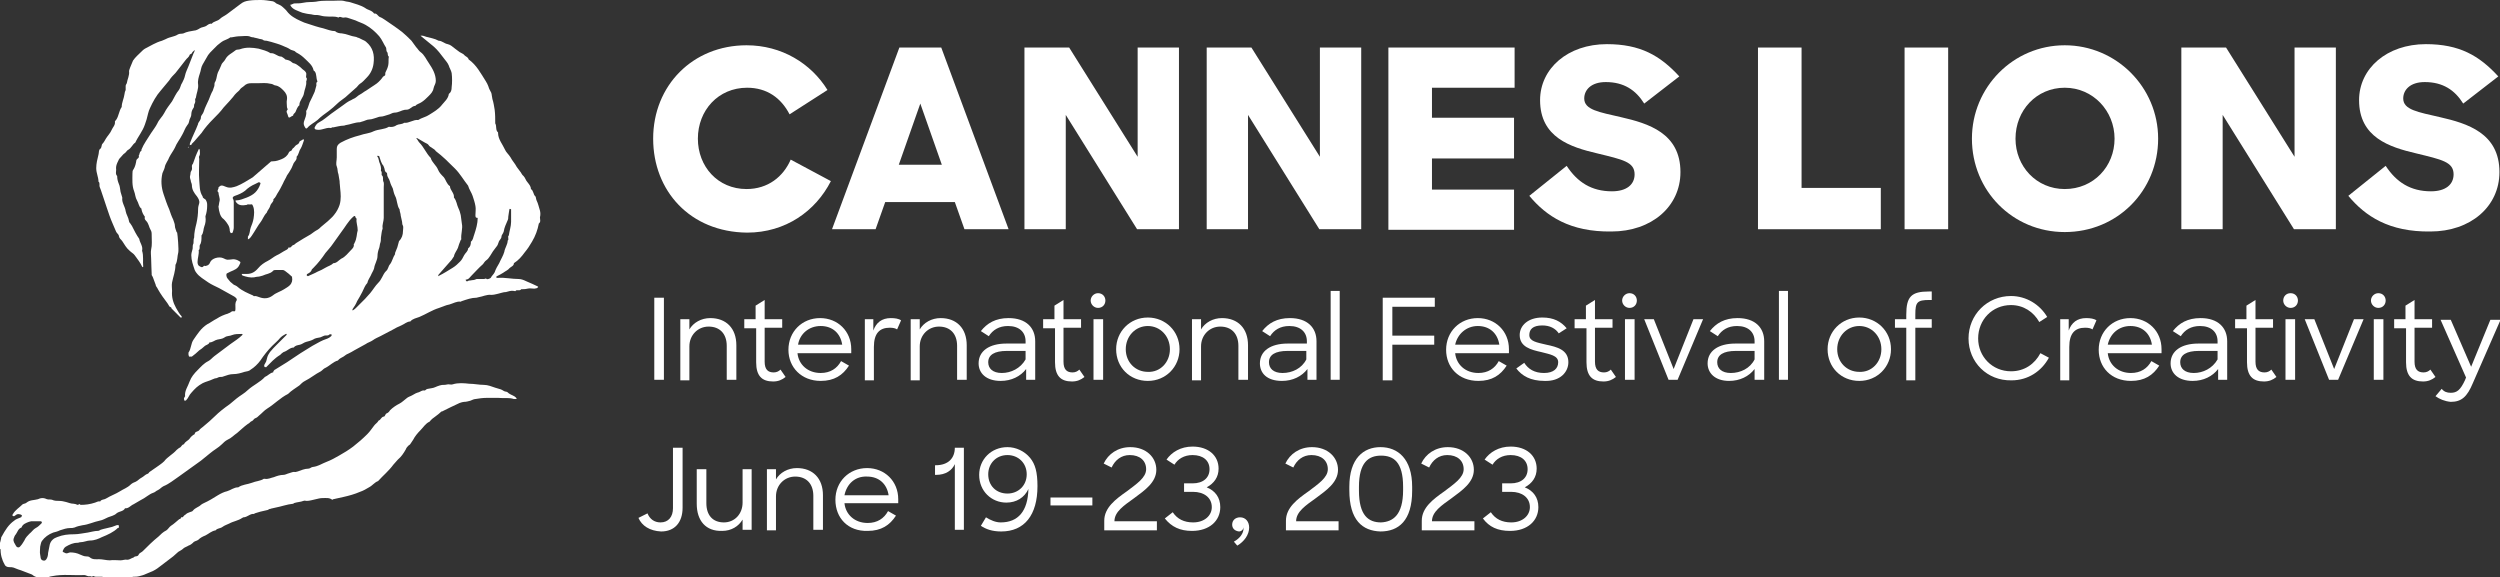 <?xml version="1.0" encoding="utf-8"?>
<!-- Generator: Adobe Illustrator 26.3.1, SVG Export Plug-In . SVG Version: 6.00 Build 0)  -->
<svg version="1.1" id="Layer_1" xmlns="http://www.w3.org/2000/svg" xmlns:xlink="http://www.w3.org/1999/xlink" x="0px" y="0px"
	 viewBox="0 0 441.7 102" style="enable-background:new 0 0 441.7 102;" xml:space="preserve">
<rect x="0" y="0" width="441.7" height="102" fill="#333333" stroke="none"/>
<style type="text/css">
	.st0{fill:#FFFFFF;}
	.st1{fill:#54C8E8;}
	.st2{fill:#FFA400;}
	.st3{fill:#E43D30;}
</style>
<g>
	<g>
		<path class="st0" d="M115.4,24.5c0-9.4,7-16.5,16.5-16.5c6.2,0,11.4,3.2,14.3,7.9l-6.7,4.3c-1.5-2.9-4-4.7-7.5-4.7
			c-5.1,0-8.7,4-8.7,9c0,4.9,3.5,8.9,8.6,8.9c3.8,0,6.5-2.2,7.8-5.2l7.1,3.8c-2.7,5.3-8,9.1-14.8,9.1
			C121.9,41,115.4,33.7,115.4,24.5z"/>
		<path class="st0" d="M158.9,8.4h7.4l11.9,32.1h-7.8l-1.7-4.8h-12.3l-1.7,4.8H147L158.9,8.4z M158.8,29.1h7.6l-3.8-10.8L158.8,29.1
			z"/>
		<path class="st0" d="M180.9,8.4h8L201,27.7V8.4h7.3v32.1h-7.4l-12.6-20.2v20.2h-7.3V8.4z"/>
		<path class="st0" d="M213.1,8.4h8l12.1,19.3V8.4h7.3v32.1h-7.4l-12.6-20.2v20.2h-7.3V8.4z"/>
		<path class="st0" d="M245.4,8.4h22.2v7.1H253v5.3h14.5V28H253v5.5h14.5v7.1h-22.2V8.4z"/>
		<path class="st0" d="M270.2,34.6l6.6-5.3c1.9,2.9,4.4,4.5,8,4.5c2.6,0,4-1.2,4-3c0-2.2-2.1-2.6-6.6-3.7
			c-4.7-1.1-10.1-2.8-10.1-9.4c0-5.6,4.9-9.9,11.8-9.9c5.9,0,9.4,2,12.8,5.7l-6.2,4.8c-1.5-2.4-3.6-3.8-6.8-3.8
			c-2.6,0-3.8,1.4-3.8,2.9c0,2,2.6,2.4,6.5,3.3c4.8,1.1,10.5,2.8,10.5,9.7c0,6.1-5.1,10.5-12.2,10.5C277.4,41,273.2,38.2,270.2,34.6
			z"/>
		<path class="st0" d="M310.6,8.4h7.7v24.8h14v7.3h-21.7V8.4z"/>
		<path class="st0" d="M336.5,8.4h7.7v32.1h-7.7V8.4z"/>
		<path class="st0" d="M348.4,24.5c0-9.1,7.3-16.5,16.4-16.5s16.5,7.4,16.5,16.5c0,9.2-7.2,16.5-16.5,16.5
			C355.6,41,348.4,33.7,348.4,24.5z M373.6,24.5c0-4.9-3.8-9-8.8-9s-8.7,4-8.7,9c0,4.9,3.7,8.9,8.7,8.9
			C369.9,33.4,373.6,29.4,373.6,24.5z"/>
		<path class="st0" d="M385.3,8.4h8l12.1,19.3V8.4h7.3v32.1h-7.4l-12.6-20.2v20.2h-7.3V8.4z"/>
		<path class="st0" d="M414.9,34.6l6.6-5.3c1.9,2.9,4.4,4.5,8,4.5c2.6,0,4-1.2,4-3c0-2.2-2.1-2.6-6.6-3.7
			c-4.7-1.1-10.1-2.8-10.1-9.4c0-5.6,4.9-9.9,11.8-9.9c5.9,0,9.4,2,12.8,5.7l-6.2,4.8c-1.5-2.4-3.6-3.8-6.8-3.8
			c-2.6,0-3.8,1.4-3.8,2.9c0,2,2.6,2.4,6.5,3.3c4.8,1.1,10.5,2.8,10.5,9.7c0,6.1-5.1,10.5-12.2,10.5C422.1,41,417.9,38.2,414.9,34.6
			z"/>
	</g>
	<g>
		<path class="st0" d="M115.6,52.6h1.7v14.5h-1.7V52.6z"/>
		<path class="st0" d="M120.2,56.4h1.6v1.8c0.7-1.2,2.1-2,3.7-2c2.8,0,4.6,1.8,4.6,4.8v6.1h-1.7v-6c0-2.1-1.2-3.4-3.2-3.4
			c-1.9,0-3.4,1.5-3.4,3.5v6h-1.6V56.4z"/>
		<path class="st0" d="M131.4,56.4h2.1V54l1.6-1v3.4h3.1v1.5h-3.1v6c0,1.4,0.6,1.9,1.6,1.9c0.5,0,0.9-0.2,1.2-0.5l0.9,1.3
			c-0.6,0.5-1.3,0.8-2.2,0.8c-2,0-3-1-3-3.4v-6h-2.1V56.4z"/>
		<path class="st0" d="M139.3,61.8c0-3.2,2.4-5.6,5.6-5.6c3.1,0,5.5,2.3,5.5,5.5v0.7h-9.5c0.2,2,1.8,3.5,4.1,3.5
			c1.7,0,2.9-0.8,3.6-2.1l1.4,0.8c-1.1,1.7-2.6,2.7-5,2.7C141.6,67.3,139.3,64.9,139.3,61.8z M141,60.9h7.8c-0.3-2-1.7-3.3-3.8-3.3
			C142.9,57.6,141.3,59,141,60.9z"/>
		<path class="st0" d="M152.7,56.4h1.6v2c0.5-1.4,1.5-2.2,3.1-2.2c0.7,0,1.4,0.1,1.8,0.4l-0.7,1.6c-0.3-0.2-0.7-0.3-1.3-0.3
			c-1.8,0-2.8,1-2.8,3.4v5.9h-1.6V56.4z"/>
		<path class="st0" d="M160.9,56.4h1.6v1.8c0.7-1.2,2.1-2,3.7-2c2.8,0,4.6,1.8,4.6,4.8v6.1h-1.7v-6c0-2.1-1.2-3.4-3.2-3.4
			c-1.9,0-3.4,1.5-3.4,3.5v6h-1.6V56.4z"/>
		<path class="st0" d="M172.9,64.2c0-2.2,1.9-3.5,4.9-3.5h3.4v-0.4c0-1.6-1.1-2.7-3.1-2.7c-1.6,0-2.7,0.7-3.4,1.8l-1.4-0.9
			c1.1-1.4,2.6-2.3,4.9-2.3c3.1,0,4.7,1.7,4.7,4.1v6.8h-1.6v-1.9c-1,1.3-2.6,2.1-4.5,2.1C174.2,67.3,172.9,65.9,172.9,64.2z
			 M181.2,63.5V62h-3.3c-2.2,0-3.3,0.7-3.3,2c0,1.1,0.8,1.9,2.4,1.9C178.6,65.9,180.3,65.1,181.2,63.5z"/>
		<path class="st0" d="M184.2,56.4h2.1V54l1.6-1v3.4h3.1v1.5h-3.1v6c0,1.4,0.6,1.9,1.6,1.9c0.5,0,0.9-0.2,1.2-0.5l0.9,1.3
			c-0.6,0.5-1.3,0.8-2.2,0.8c-2,0-3-1-3-3.4v-6h-2.1V56.4z"/>
		<path class="st0" d="M194,51.8c0.8,0,1.3,0.6,1.3,1.3s-0.5,1.3-1.3,1.3c-0.7,0-1.3-0.6-1.3-1.3S193.3,51.8,194,51.8z M193.2,56.4
			h1.7v10.7h-1.7V56.4z"/>
		<path class="st0" d="M197.2,61.7c0-3.1,2.4-5.6,5.6-5.6c3.1,0,5.6,2.4,5.6,5.6c0,3.1-2.4,5.6-5.6,5.6
			C199.6,67.3,197.2,64.9,197.2,61.7z M206.7,61.7c0-2.3-1.7-4.1-3.9-4.1s-3.9,1.8-3.9,4.1c0,2.3,1.7,4,3.9,4
			C205,65.8,206.7,64,206.7,61.7z"/>
		<path class="st0" d="M210.6,56.4h1.6v1.8c0.7-1.2,2.1-2,3.7-2c2.8,0,4.6,1.8,4.6,4.8v6.1h-1.7v-6c0-2.1-1.2-3.4-3.2-3.4
			c-1.9,0-3.4,1.5-3.4,3.5v6h-1.6V56.4z"/>
		<path class="st0" d="M222.6,64.2c0-2.2,1.9-3.5,4.9-3.5h3.4v-0.4c0-1.6-1.1-2.7-3.1-2.7c-1.6,0-2.7,0.7-3.4,1.8l-1.4-0.9
			c1.1-1.4,2.6-2.3,4.9-2.3c3.1,0,4.7,1.7,4.7,4.1v6.8h-1.6v-1.9c-1,1.3-2.6,2.1-4.5,2.1C223.8,67.3,222.6,65.9,222.6,64.2z
			 M230.8,63.5V62h-3.3c-2.2,0-3.3,0.7-3.3,2c0,1.1,0.8,1.9,2.4,1.9C228.3,65.9,230,65.1,230.8,63.5z"/>
		<path class="st0" d="M235.1,51.4h1.6v15.7h-1.6V51.4z"/>
		<path class="st0" d="M244.4,52.6h9.1v1.6H246v5.1h7.4v1.6H246v6.3h-1.7V52.6z"/>
		<path class="st0" d="M255.5,61.8c0-3.2,2.4-5.6,5.6-5.6c3.1,0,5.5,2.3,5.5,5.5v0.7h-9.5c0.2,2,1.8,3.5,4.1,3.5
			c1.7,0,2.9-0.8,3.6-2.1l1.4,0.8c-1.1,1.7-2.6,2.7-5,2.7C257.7,67.3,255.5,64.9,255.5,61.8z M257.1,60.9h7.8
			c-0.3-2-1.7-3.3-3.8-3.3C259.1,57.6,257.5,59,257.1,60.9z"/>
		<path class="st0" d="M267.9,65.1l1.4-1c0.7,1.1,1.8,1.8,3.5,1.8c1.7,0,2.5-0.8,2.5-1.9c0-1.2-1.5-1.4-3-1.8
			c-1.8-0.4-3.8-0.9-3.8-3c0-1.7,1.5-3.1,4-3.1c2,0,3.3,0.7,4.3,1.9l-1.4,0.9c-0.6-0.9-1.6-1.4-2.9-1.4c-1.7,0-2.3,0.7-2.3,1.7
			c0,1.1,1.3,1.3,3,1.7c1.9,0.4,3.9,0.9,3.9,3.1c0,1.7-1.4,3.4-4.2,3.3C270.4,67.3,268.9,66.4,267.9,65.1z"/>
		<path class="st0" d="M278.1,56.4h2.1V54l1.6-1v3.4h3.1v1.5h-3.1v6c0,1.4,0.6,1.9,1.6,1.9c0.5,0,0.9-0.2,1.2-0.5l0.9,1.3
			c-0.6,0.5-1.3,0.8-2.2,0.8c-2,0-3-1-3-3.4v-6h-2.1V56.4z"/>
		<path class="st0" d="M287.9,51.8c0.8,0,1.3,0.6,1.3,1.3s-0.5,1.3-1.3,1.3c-0.7,0-1.3-0.6-1.3-1.3S287.2,51.8,287.9,51.8z
			 M287.1,56.4h1.7v10.7h-1.7V56.4z"/>
		<path class="st0" d="M290.5,56.4h1.7l3.5,8.8l3.5-8.8h1.7l-4.5,10.7h-1.6L290.5,56.4z"/>
		<path class="st0" d="M301.7,64.2c0-2.2,1.9-3.5,4.9-3.5h3.4v-0.4c0-1.6-1.1-2.7-3.1-2.7c-1.6,0-2.7,0.7-3.4,1.8l-1.4-0.9
			c1.1-1.4,2.6-2.3,4.9-2.3c3.1,0,4.7,1.7,4.7,4.1v6.8H310v-1.9c-1,1.3-2.6,2.1-4.5,2.1C303,67.3,301.7,65.9,301.7,64.2z M310,63.5
			V62h-3.3c-2.2,0-3.3,0.7-3.3,2c0,1.1,0.8,1.9,2.4,1.9C307.5,65.9,309.2,65.1,310,63.5z"/>
		<path class="st0" d="M314.3,51.4h1.6v15.7h-1.6V51.4z"/>
		<path class="st0" d="M322.9,61.7c0-3.1,2.4-5.6,5.6-5.6c3.1,0,5.6,2.4,5.6,5.6c0,3.1-2.4,5.6-5.6,5.6
			C325.3,67.3,322.9,64.9,322.9,61.7z M332.4,61.7c0-2.3-1.7-4.1-3.9-4.1s-3.9,1.8-3.9,4.1c0,2.3,1.7,4,3.9,4
			C330.7,65.8,332.4,64,332.4,61.7z"/>
		<path class="st0" d="M334.8,56.4h2v-0.8c0-3.2,0.9-4.1,4-4.1h0.5V53h-0.4c-2.2,0-2.5,0.4-2.5,2.6v0.8h2.9v1.5h-2.9v9.3h-1.6v-9.3
			h-2V56.4z"/>
		<path class="st0" d="M347.8,59.8c0-4.2,3.3-7.5,7.5-7.5c2.7,0,5.1,1.5,6.4,3.7l-1.4,0.9c-1-1.8-2.8-3-5-3c-3.3,0-5.8,2.6-5.8,5.9
			c0,3.2,2.5,5.8,5.8,5.8c2.4,0,4.2-1.3,5.2-3.2l1.5,0.8c-1.3,2.4-3.7,4-6.6,4C351.1,67.3,347.8,64,347.8,59.8z"/>
		<path class="st0" d="M363.9,56.4h1.6v2c0.5-1.4,1.5-2.2,3.1-2.2c0.7,0,1.4,0.1,1.8,0.4l-0.7,1.6c-0.3-0.2-0.7-0.3-1.3-0.3
			c-1.8,0-2.8,1-2.8,3.4v5.9h-1.6V56.4z"/>
		<path class="st0" d="M370.8,61.8c0-3.2,2.4-5.6,5.6-5.6c3.1,0,5.5,2.3,5.5,5.5v0.7h-9.5c0.2,2,1.8,3.5,4.1,3.5
			c1.7,0,2.9-0.8,3.6-2.1l1.4,0.8c-1.1,1.7-2.6,2.7-5,2.7C373,67.3,370.8,64.9,370.8,61.8z M372.4,60.9h7.8c-0.3-2-1.7-3.3-3.8-3.3
			C374.3,57.6,372.8,59,372.4,60.9z"/>
		<path class="st0" d="M383.5,64.2c0-2.2,1.9-3.5,4.9-3.5h3.4v-0.4c0-1.6-1.1-2.7-3.1-2.7c-1.6,0-2.7,0.7-3.4,1.8l-1.4-0.9
			c1.1-1.4,2.6-2.3,4.9-2.3c3.1,0,4.7,1.7,4.7,4.1v6.8h-1.6v-1.9c-1,1.3-2.6,2.1-4.5,2.1C384.8,67.3,383.5,65.9,383.5,64.2z
			 M391.8,63.5V62h-3.3c-2.2,0-3.3,0.7-3.3,2c0,1.1,0.8,1.9,2.4,1.9C389.2,65.9,390.9,65.1,391.8,63.5z"/>
		<path class="st0" d="M394.8,56.4h2.1V54l1.6-1v3.4h3.1v1.5h-3.1v6c0,1.4,0.6,1.9,1.6,1.9c0.5,0,0.9-0.2,1.2-0.5l0.9,1.3
			c-0.6,0.5-1.3,0.8-2.2,0.8c-2,0-3-1-3-3.4v-6h-2.1V56.4z"/>
		<path class="st0" d="M404.7,51.8c0.8,0,1.3,0.6,1.3,1.3s-0.5,1.3-1.3,1.3c-0.7,0-1.3-0.6-1.3-1.3S403.9,51.8,404.7,51.8z
			 M403.8,56.4h1.7v10.7h-1.7V56.4z"/>
		<path class="st0" d="M407.2,56.4h1.7l3.5,8.8l3.5-8.8h1.7l-4.5,10.7h-1.6L407.2,56.4z"/>
		<path class="st0" d="M420.2,51.8c0.8,0,1.3,0.6,1.3,1.3s-0.5,1.3-1.3,1.3c-0.7,0-1.3-0.6-1.3-1.3S419.5,51.8,420.2,51.8z
			 M419.4,56.4h1.7v10.7h-1.7V56.4z"/>
		<path class="st0" d="M422.9,56.4h2.1V54l1.6-1v3.4h3.1v1.5h-3.1v6c0,1.4,0.6,1.9,1.6,1.9c0.5,0,0.9-0.2,1.2-0.5l0.9,1.3
			c-0.6,0.5-1.3,0.8-2.2,0.8c-2,0-3-1-3-3.4v-6h-2.1V56.4z"/>
		<path class="st0" d="M430.3,70l1.1-1.3c0.4,0.5,0.9,0.7,1.6,0.7c1.1,0,1.7-0.5,2.5-2.2l0.2-0.5l-4.5-10.2h1.8l3.6,8.3l3.4-8.3h1.8
			l-4.9,11.2c-1,2.4-2,3.3-3.9,3.3C431.9,70.9,431,70.5,430.3,70z"/>
	</g>
	<g>
		<path class="st0" d="M112.8,91.5l1.6-0.8c0.4,1,1.2,1.6,2.3,1.6c1.4,0,2.2-1,2.2-2.5V79.1h1.7v10.6c0,2.6-1.4,4.2-3.8,4.2
			C114.8,93.8,113.4,92.9,112.8,91.5z"/>
		<path class="st0" d="M123.1,89v-6.1h1.7v6c0,2.1,1.1,3.4,3.1,3.4c1.9,0,3.3-1.5,3.3-3.5v-5.9h1.6v10.7h-1.6v-1.8
			c-0.7,1.2-2,2-3.6,2C124.7,93.9,123.1,92,123.1,89z"/>
		<path class="st0" d="M135.5,82.9h1.6v1.8c0.7-1.2,2.1-2,3.7-2c2.8,0,4.6,1.8,4.6,4.8v6.1h-1.7v-6c0-2.1-1.2-3.4-3.2-3.4
			c-1.9,0-3.4,1.5-3.4,3.5v6h-1.6V82.9z"/>
		<path class="st0" d="M147.6,88.3c0-3.2,2.4-5.6,5.6-5.6c3.1,0,5.5,2.3,5.5,5.5v0.7h-9.5c0.2,2,1.8,3.5,4.1,3.5
			c1.7,0,2.9-0.8,3.6-2.1l1.4,0.8c-1.1,1.7-2.6,2.7-5,2.7C149.8,93.9,147.6,91.5,147.6,88.3z M149.2,87.5h7.8
			c-0.3-2-1.7-3.3-3.8-3.3C151.1,84.1,149.6,85.5,149.2,87.5z"/>
		<path class="st0" d="M168.7,93.6V82c-0.5,1.1-1.6,1.9-3.3,1.9h-0.2v-1.7h0.1c2.3,0,3.4-1.3,3.4-3.1h1.6v14.5H168.7z"/>
		<path class="st0" d="M173.3,92.9l0.9-1.5c0.8,0.5,1.7,0.9,2.6,0.9c3.1,0,4.8-2,4.9-5.9c-0.7,1.5-2.1,2.4-3.9,2.4
			c-2.6,0-4.8-2-4.8-4.9c0-2.7,2.1-4.9,5-4.9c1.5,0,3,0.7,4,1.9c0.9,1.1,1.3,2.5,1.3,5c0,5.1-2.3,8-6.4,8
			C175.3,93.9,174.2,93.5,173.3,92.9z M181.4,83.8c0-2-1.5-3.4-3.4-3.4c-2,0-3.4,1.5-3.4,3.4c0,2,1.4,3.4,3.4,3.4
			C179.9,87.2,181.4,85.8,181.4,83.8z"/>
		<path class="st0" d="M185.6,87.9h7.4v1.4h-7.4V87.9z"/>
		<path class="st0" d="M195.1,92c0-2.3,2-3.8,4-5.2c1.7-1.3,3.4-2.4,3.4-3.9c0-1.5-1.1-2.5-2.9-2.5c-1.5,0-2.6,0.9-3.2,2.2l-1.4-0.7
			c0.8-1.7,2.5-2.9,4.7-2.9c2.8,0,4.6,1.8,4.6,4c0,2.2-2,3.6-3.9,5c-1.8,1.3-3.5,2.4-3.5,4.1v0h7.5v1.6h-9.3V92z"/>
		<path class="st0" d="M205.8,91.6l1.4-1.1c0.8,1.2,2,1.8,3.6,1.8c2,0,3.3-1.2,3.3-2.7c0-1.7-1.4-2.7-3.3-2.7h-1.6v-1.5h1.5
			c1.9,0,3-1,3-2.5c0-1.5-1.1-2.5-3-2.5c-1.5,0-2.6,0.7-3.2,1.7l-1.4-0.9c0.9-1.3,2.5-2.3,4.6-2.3c2.8,0,4.6,1.6,4.6,3.9
			c0,1.5-0.8,2.6-2.1,3.3c1.5,0.6,2.4,1.8,2.4,3.5c0,2.4-1.9,4.2-5,4.2C208.5,93.8,207,93.1,205.8,91.6z"/>
		<path class="st0" d="M217.7,92.7c0-0.8,0.6-1.3,1.4-1.3c1,0,1.6,0.8,1.6,1.8c0,1.3-0.9,2.5-2.1,3.2l-0.6-0.7
			c1.1-0.6,1.7-1.5,1.7-2.3c0-0.1,0-0.2,0-0.3c0,0.5-0.4,0.8-0.8,0.8C218.1,93.8,217.7,93.3,217.7,92.7z"/>
		<path class="st0" d="M227.2,92c0-2.3,2-3.8,4-5.2c1.7-1.3,3.4-2.4,3.4-3.9c0-1.5-1.1-2.5-2.9-2.5c-1.5,0-2.6,0.9-3.2,2.2l-1.4-0.7
			c0.8-1.7,2.5-2.9,4.7-2.9c2.8,0,4.6,1.8,4.6,4c0,2.2-2,3.6-3.9,5c-1.8,1.3-3.5,2.4-3.5,4.1v0h7.5v1.6h-9.3V92z"/>
		<path class="st0" d="M238.4,86.6V86c0-5,2.5-7,5.5-7c3.1,0,5.6,2.1,5.6,7v0.7c0,5.3-2.4,7.2-5.6,7.2
			C240.7,93.8,238.4,91.9,238.4,86.6z M247.9,86.6V86c0-4.4-1.7-5.5-3.9-5.5c-2.2,0-3.9,1.2-3.9,5.5v0.7c0,4.4,1.7,5.6,3.9,5.6
			C246.1,92.2,247.9,91,247.9,86.6z"/>
		<path class="st0" d="M251.2,92c0-2.3,2-3.8,4-5.2c1.7-1.3,3.4-2.4,3.4-3.9c0-1.5-1.1-2.5-2.9-2.5c-1.5,0-2.6,0.9-3.2,2.2l-1.4-0.7
			c0.8-1.7,2.5-2.9,4.7-2.9c2.8,0,4.6,1.8,4.6,4c0,2.2-2,3.6-3.9,5c-1.8,1.3-3.5,2.4-3.5,4.1v0h7.5v1.6h-9.3V92z"/>
		<path class="st0" d="M262,91.6l1.4-1.1c0.8,1.2,2,1.8,3.6,1.8c2,0,3.3-1.2,3.3-2.7c0-1.7-1.4-2.7-3.3-2.7h-1.6v-1.5h1.5
			c1.9,0,3-1,3-2.5c0-1.5-1.1-2.5-3-2.5c-1.5,0-2.6,0.7-3.2,1.7l-1.4-0.9c0.9-1.3,2.5-2.3,4.6-2.3c2.8,0,4.6,1.6,4.6,3.9
			c0,1.5-0.8,2.6-2.1,3.3c1.5,0.6,2.4,1.8,2.4,3.5c0,2.4-1.9,4.2-5,4.2C264.6,93.8,263.1,93.1,262,91.6z"/>
	</g>
	<g id="vZW8oD.tif">
		<g>
			<path class="st0" d="M46.7,64.8c-0.1-0.3,0.1-0.5,0.2-0.7c0.2-0.3,0.2-0.6,0.3-0.9c0.1-0.4,0.3-0.7,0.5-1
				c0.4-0.5,0.8-0.9,1.2-1.3c0.6-0.6,1.1-1.1,1.7-1.7c0,0,0-0.1,0.1-0.2c-0.1,0-0.1,0-0.2,0c-0.4,0.2-0.7,0.4-1,0.7
				c-0.4,0.5-0.9,0.9-1.4,1.4c-0.8,0.8-1.5,1.7-2.1,2.6c-0.2,0.3-0.5,0.6-0.8,0.9c-0.3,0.3-0.6,0.5-0.9,0.7
				c-0.3,0.3-0.7,0.3-1.1,0.4c-0.6,0.2-1.3,0.4-2,0.4c-0.6,0-1.1,0.2-1.7,0.4c-0.2,0.1-0.4,0.1-0.6,0.1c-0.2,0-0.4,0.1-0.6,0.2
				c-0.2,0-0.5,0.1-0.7,0.2c-0.6,0.3-1.2,0.4-1.8,0.7c-0.9,0.5-1.3,0.9-2,1.7c-0.4,0.4-0.5,0.9-0.9,1.3c-0.1,0.1-0.2,0.1-0.3,0.1
				c0-0.1-0.1-0.2-0.1-0.3c0-0.1,0-0.2,0.1-0.3c0-0.1,0.1-0.1,0.1-0.2c-0.1-1,0.5-1.7,0.8-2.6c0.3-0.8,0.8-1.4,1.4-2
				c0.6-0.6,1.1-1.2,1.9-1.6c0.4-0.2,0.7-0.6,1.1-0.9c0.9-0.7,1.9-1.4,2.8-2.1c0.7-0.5,1.5-1,2.1-1.6c0,0,0.1-0.1,0.1-0.1
				c-0.1,0-0.1-0.1-0.2-0.1c-0.6,0-1.2,0-1.7,0.2c-0.4,0.2-0.9,0.1-1.3,0.4c-0.4,0.3-0.9,0.3-1.3,0.4c-0.5,0.1-0.8,0.5-1.4,0.5
				c-0.1,0.4-0.6,0.4-0.9,0.7c-0.3,0.3-0.6,0.5-0.9,0.7c-0.4,0.4-0.9,0.8-1.3,1.1C33.8,63,33.6,63,33.4,63c0-0.1-0.1-0.2-0.1-0.4
				c0-0.1,0-0.3,0-0.3c0.5-0.7,0.4-1.6,0.9-2.3c0.7-1,1.3-2,2.4-2.7c0.6-0.3,1.1-0.7,1.7-1c0.6-0.4,1.3-0.7,2-0.9
				c0.1-0.1,0.3-0.1,0.4-0.2c0.1-0.1,0.2-0.1,0.3-0.2c0.2,0,0.4,0,0.5,0c0.1-0.1,0.1-0.4,0.1-0.5c0-0.5-0.1-1,0.2-1.4
				c0.1-0.3,0-0.4-0.4-0.7c-0.9-0.5-1.8-1-2.7-1.5c-0.6-0.3-1.3-0.6-1.9-1c-0.7-0.5-1.6-1-2.1-1.7c-0.1-0.1-0.2-0.3-0.3-0.5
				c-0.3-0.9-0.6-1.7-0.6-2.6c0-0.3,0.1-0.7,0.2-1c0.1-0.3,0-0.6,0.1-0.9c0.2-0.3,0-0.8,0.2-1.2c0-0.9,0.2-1.7,0.4-2.5
				c0.2-0.9,0.3-1.7,0.3-2.6c0-0.3,0.1-0.7,0.2-1c0.1-0.5-0.2-0.9-0.4-1.2c-0.5-0.6-0.9-1.2-0.9-2c0-0.3-0.2-0.5-0.2-0.8
				c-0.1-0.3-0.2-0.6-0.1-0.9c0.1-0.3,0-0.6,0.2-0.8c0.2-0.3,0.1-0.6,0.1-0.9c0-0.1,0.1-0.3,0.2-0.4c0.3-0.9,0.6-1.7,1-2.5
				c0,0,0-0.1,0.1-0.1c0,0.1,0.1,0.1,0.1,0.2c0,0.4,0.1,0.8-0.1,1.1c-0.1,0.1,0,0.3,0,0.5c0,1.3-0.1,2.5,0,3.7c0.1,1,0,2,0.6,2.9
				c0,0.4,0.5,0.4,0.6,0.7c0.2,0.4,0.2,0.5,0.2,1c0,0.6-0.1,1.2-0.3,1.8c0,0,0,0.1,0,0.1c0.1,0.6,0,1.2-0.2,1.7
				c-0.2,0.5-0.1,1.1-0.5,1.6c0,0.1,0,0.2,0,0.2c0,0.5,0,1.1-0.3,1.5c-0.1,0.3,0.1,0.7-0.2,0.9c0.1,0.7-0.2,1.4-0.2,2.1
				c0,0.3,0.1,0.6,0.3,0.7c0.2,0.1,0.5,0.4,0.8,0c0-0.1,0.2,0,0.3,0c0.3-0.1,0.6-0.1,0.8-0.6c0.3-0.8,1.6-1.1,2.3-0.8
				c0.8,0.4,0.8,0.3,1.8,0.2c0.3,0,0.7,0.1,1,0.3c0.4,0.2,0.3,0.3,0.1,0.7c-0.3,0.7-0.9,0.9-1.6,1.2c-0.2,0.1-0.4,0.2-0.6,0.3
				c-0.2,0.1-0.1,0.7,0.1,0.9c0.2,0.2,0.3,0.4,0.5,0.6c0.2,0.2,0.4,0.3,0.6,0.5c0.2,0.1,0.5,0.2,0.7,0.4c0.8,0.7,1.8,1.1,2.7,1.5
				c0.1,0.1,0.2,0.2,0.3,0.1c0.3,0,0.5,0.1,0.8,0.2c0.8,0.3,1.6,0.3,2.4-0.3c0.6-0.5,1.4-0.7,2-1.1c0.3-0.2,0.7-0.4,1-0.7
				c0.4-0.4,0.5-0.9,0.4-1.4c0-0.1,0-0.1,0-0.1c-0.4-0.4-0.8-0.7-1.2-1c-0.1-0.1-0.3-0.2-0.5-0.2c-0.4,0-0.7,0-1.1,0
				c-0.2,0-0.5,0-0.6,0.2c-0.5,0.5-1.2,0.5-1.8,0.8c-0.3,0.1-0.7,0.2-1,0.2c-0.2,0-0.4,0.1-0.5,0.1c-0.7,0.1-1.4-0.1-2-0.3
				c-0.1,0-0.2-0.2-0.2-0.3c0.3,0,0.6,0,0.9,0c0.8,0,1.4-0.3,2-1c0.5-0.6,1.1-1,1.7-1.3c0.6-0.3,1-0.7,1.6-1c0.5-0.2,1-0.6,1.6-0.9
				c0.2-0.1,0.4-0.2,0.5-0.5c0.4,0.2,0.5-0.3,0.8-0.4c0.2,0,0.4-0.3,0.6-0.4c0.8-0.5,1.6-1,2.5-1.5c0.4-0.3,0.8-0.6,1.2-0.8
				c0.2-0.1,0.4-0.3,0.6-0.5c0.4-0.3,0.8-0.7,1.2-1c0.4-0.4,0.8-0.7,1.1-1.1c0.5-0.6,0.8-1.2,1-1.8c0.3-1,0.2-2,0.1-2.9
				c0-0.4-0.1-0.8-0.1-1.3c-0.1-0.4-0.1-0.8-0.2-1.2c-0.2-0.5-0.1-0.9-0.3-1.4c-0.2-0.5,0-1,0-1.6c0-0.5,0-1,0-1.5
				c0-0.5,0.2-0.8,0.7-1.1c1.1-0.6,2.2-1,3.4-1.3c0.8-0.3,1.6-0.3,2.4-0.7c0.9-0.4,1.9-0.3,2.7-0.8c0.5,0.1,1,0,1.4-0.3
				c0.4-0.2,0.9-0.1,1.3-0.4c0.9,0.1,1.6-0.6,2.5-0.5c0.6-0.4,1.3-0.5,1.9-0.9c0.8-0.5,1.7-1,2.3-1.8c0.5-0.6,1.1-1.1,1.2-1.9
				c0.4-0.3,0.5-0.7,0.5-1.2c0.1-0.7,0.1-1.7,0-2.5c-0.1-0.5-0.4-0.9-0.5-1.3c-0.2-0.5-0.5-0.8-0.8-1.2c-0.6-0.8-1.2-1.6-1.9-2.2
				c-0.7-0.6-1.5-1.2-2.2-1.8c0,0-0.1-0.1-0.1-0.1c0.1,0,0.1,0,0.2,0c0.3,0,0.5,0.1,0.8,0.2c0.7,0.2,1.5,0.3,2.2,0.7
				c0.6,0,1,0.5,1.6,0.6c0.5,0.1,0.9,0.5,1.3,0.8c0.3,0.2,0.5,0.4,0.8,0.6c0.3,0.2,0.7,0.3,0.9,0.6c0.2,0.2,0.6,0.3,0.7,0.7
				c1.4,1,2.1,2.4,3,3.8c0.2,0.3,0.4,0.7,0.5,1c0.1,0.4,0.3,0.7,0.5,1.1c0.1,0.3,0.1,0.7,0.2,1.1c0.2,0.6,0.3,1.3,0.4,1.9
				c0.1,0.8,0.1,1.6,0.1,2.4c0.3,0.5,0,1.2,0.5,1.6c0,0,0,0,0,0.1c0,1.1,0.8,2,1.2,2.9c0.2,0.5,0.7,0.9,1,1.4
				c0.3,0.6,0.8,1.1,1.1,1.7c0.2,0.3,0.4,0.5,0.6,0.8c0.2,0.2,0.3,0.6,0.6,0.8c0.3,0.3,0.4,0.8,0.7,1.1c0.3,0.4,0.6,0.7,0.6,1.2
				c0.5,0.3,0.4,1,0.8,1.3c0.1,0.1,0.1,0.5,0.2,0.7c0.3,0.6,0.4,1.2,0.6,1.8c0.1,0.4,0.1,0.8,0,1.2c0,0.4,0.2,0.8-0.2,1.1
				c-0.2,1.1-0.6,2.2-1.2,3.2c-0.4,0.7-0.8,1.3-1.3,1.9c-0.5,0.7-1.1,1.4-1.9,1.9c0,0.5-0.5,0.6-0.8,0.9c-0.2,0.3-0.7,0.5-1.1,0.8
				c-0.3,0.2-0.7,0.4-1.1,0.6c-0.1,0-0.1,0.1-0.1,0.2c0,0.1,0.1,0.1,0.1,0.1c0,0,0.1,0,0.2,0c1.2-0.1,2.4,0.2,3.7,0.2
				c0.4,0,0.9,0.2,1.3,0.4c0.7,0.3,1.4,0.6,2,0.9c0,0,0.1,0.1,0.1,0.1c-0.1,0.1-0.1,0.1-0.2,0.2c-0.1,0-0.3,0.1-0.5,0.1
				c-0.4,0-0.8-0.1-1.2,0c-0.4,0.1-0.7,0.1-1.1,0.1c-0.3,0.4-0.8,0-1,0.3c0,0.1-0.2,0-0.3,0c-0.5-0.1-1,0.1-1.4,0.2
				c-0.5,0-0.9,0.2-1.4,0.3c-0.4,0.1-0.8,0.2-1.2,0.2c-0.8-0.1-1.5,0.3-2.2,0.4c-0.1,0-0.3,0.1-0.4,0.1c-0.9,0-1.7,0.3-2.6,0.6
				c-0.1,0-0.1,0.1-0.2,0.1c-0.7-0.1-1.3,0.3-2,0.5c-0.6,0.1-1.2,0.4-1.8,0.6c-1.3,0.4-2.3,1.1-3.5,1.6c-0.5,0.2-1.2,0.3-1.6,0.8
				c-0.6,0-1.1,0.5-1.6,0.7c-0.5,0.2-1.1,0.5-1.6,0.8c-0.7,0.4-1.4,0.7-2.1,1.1c-0.4,0.2-0.9,0.4-1.3,0.7c-0.4,0.3-0.9,0.4-1.3,0.7
				c-0.7,0.4-1.3,0.7-2,1.1c-0.3,0.2-0.7,0.4-1.1,0.6c-0.3,0.1-0.5,0.3-0.8,0.5c-0.3,0.2-0.7,0.3-1,0.7c-0.8,0.2-1.4,0.9-2.2,1.3
				c-0.3,0.1-0.5,0.4-0.8,0.6c-1,0.5-1.8,1.2-2.8,1.7c-0.4,0.2-0.7,0.5-1,0.8c-0.7,0.5-1.4,0.9-2,1.5c-1.4,0.7-2.4,1.8-3.7,2.6
				c-0.5,0.3-0.9,0.8-1.4,1.2c-0.2,0.2-0.4,0.4-0.7,0.5c-0.3,0.1-0.3,0.4-0.6,0.5c-0.3,0.1-0.4,0.4-0.7,0.5
				c-0.7,0.5-1.3,1.1-1.9,1.6c-0.6,0.4-1,0.9-1.7,1.2c-0.4,0.2-0.7,0.5-1,0.8c-0.6,0.6-1.4,1-2.1,1.6c-0.5,0.4-1.1,0.9-1.6,1.3
				c-1.3,0.9-2.6,1.9-3.9,2.8c-0.9,0.6-1.7,1.3-2.7,1.7c-0.4,0.2-0.6,0.5-1,0.7c-0.3,0.1-0.5,0.4-0.9,0.5c-0.3,0.1-0.6,0.3-0.9,0.5
				c-0.4,0.3-0.9,0.6-1.3,0.8c-0.4,0.2-0.8,0.5-1.2,0.7c-0.5,0.2-0.9,0.8-1.5,0.7c-0.3,0.6-1,0.5-1.5,0.9c-0.4,0.4-1,0.5-1.5,0.7
				c-0.5,0.2-0.9,0.5-1.5,0.6c-1,0.2-2,0.7-3,0.8c-0.5,0.1-1,0.2-1.4,0.4c-0.3,0.1-0.5,0.1-0.8,0.1c-0.6,0-1.2,0.2-1.8,0.4
				c-0.4,0.2-0.8,0.3-1.2,0.4c-0.8,0.3-1.5,0.8-2,1.5c-0.2,0.3-0.2,0.7-0.3,1c0,0.5-0.1,1,0,1.4c0.1,0.4,0,0.8,0.4,1
				c0.3,0.1,0.5,0.1,0.7-0.2c0.2-0.3,0.3-0.7,0.3-1.1c0.1-0.5,0.2-1,0.3-1.5c0.2-0.7,0.7-1.1,1.3-1.3c1-0.4,1.9-0.5,3-0.5
				c0.8,0,1.6-0.2,2.4-0.3c0.6-0.1,1.2-0.3,1.8-0.3c0.2,0,0.3-0.1,0.5-0.2c0.6-0.2,1.3-0.3,2-0.5c0.3-0.1,0.5-0.2,0.8-0.3
				c0.1,0,0.4-0.1,0.4,0.1c0,0.2,0.1,0.4-0.2,0.4C20.1,94,19,94.5,18,94.9c-0.6,0.3-1.3,0.6-2.1,0.6c-0.5,0-1.1,0.3-1.7,0.3
				c-0.2,0-0.3,0.1-0.5,0.1c-0.8,0-1.4,0.3-2.1,0.7c-0.3,0.2-0.4,0.5-0.5,0.7c-0.1,0.3,0.1,0.2,0.4,0.4c0.4,0.2,0.6-0.1,0.9-0.1
				c0.6,0,1.2,0.1,1.8,0.4c0.3,0.1,0.6,0.3,1,0.3c0.2,0,0.5,0,0.7,0.2c0.5,0.4,1.1,0.3,1.6,0.3c0.6,0,1.3,0.2,1.9,0.2
				c0.6-0.1,1.3,0,1.9,0c0.4,0,0.8-0.2,1.2-0.1c0.4,0,0.7-0.3,1.1-0.4c0,0,0,0,0.1-0.1c0.3-0.2,0.6,0,0.8-0.4
				c0.1-0.3,0.5-0.4,0.7-0.6c0.9-0.9,1.8-1.8,2.8-2.6c0.4-0.4,0.8-0.8,1.4-1.1c0.3-0.2,0.5-0.6,0.8-0.8c0.5-0.3,1-0.8,1.5-1.2
				c0.3,0.1,0.2-0.5,0.6-0.3c0.1-0.2,0.3-0.4,0.5-0.5c0.2-0.2,0.4-0.3,0.7-0.4c0.2-0.1,0.5-0.1,0.6-0.3c0.4-0.5,1-0.6,1.4-1
				c0.1-0.1,0.3-0.2,0.5-0.3c0.9-0.4,1.7-0.9,2.5-1.4c0.5-0.3,1.1-0.6,1.6-0.7c0.7-0.2,1.2-0.7,2-0.7c0.7-0.5,1.6-0.5,2.4-0.8
				c0.7-0.3,1.5-0.3,2.1-0.7c0,0,0.1,0,0.2,0c0.6,0.1,1.1-0.2,1.6-0.3c0.5-0.2,1.1-0.4,1.7-0.4c0.3,0,0.6-0.2,1-0.3
				c0.4-0.1,0.7-0.3,1.1-0.2c0.1,0,0.3-0.1,0.4-0.1c0.6-0.2,1.2-0.5,1.9-0.5c0.3,0,0.5-0.3,0.8-0.3c0.9-0.1,1.6-0.6,2.4-0.9
				c0.8-0.3,1.5-0.7,2.2-1.1c0.9-0.5,1.7-1,2.5-1.6c0.9-0.7,1.7-1.4,2.5-2.2c0.5-0.5,0.8-1,1.2-1.5c0.2-0.3,0.6-0.5,0.8-0.9
				c0.4-0.1,0.4-0.6,0.9-0.7c0.3,0,0.2-0.5,0.6-0.6c0.2-0.1,0.4-0.3,0.5-0.5c0.5-0.5,1.1-0.9,1.7-1.2c0.4-0.2,0.8-0.6,1.2-0.9
				c0.3-0.3,0.8-0.4,1.1-0.6c0.3-0.2,0.7-0.4,1.1-0.5c0.3-0.1,0.6-0.4,1-0.3c0.2,0,0.3-0.3,0.6-0.3c0.4-0.1,0.9-0.1,1.3-0.3
				c0.2-0.1,0.5-0.2,0.8-0.3c0.3-0.1,0.5-0.1,0.8-0.1c0.3,0,0.5-0.1,0.7-0.1c0.3,0,0.6,0.1,0.8,0c1-0.3,2-0.2,2.9-0.1
				c0.9,0,1.7,0.2,2.6,0.2c0.7,0,1.4,0.3,2,0.5c0.3,0.1,0.7,0.2,1,0.3c0.3,0.1,0.6,0.4,0.9,0.4c0.2,0,0.4,0.2,0.5,0.3
				c0.4,0.3,1,0.4,1.3,0.8c0,0,0.1,0.1,0.1,0.1c0,0-0.1,0.1-0.1,0.1c-0.1,0-0.3,0-0.4,0c-0.9-0.3-1.8-0.1-2.7-0.2
				c-0.7,0-1.4,0-2.2,0c-0.6,0-1.3,0.1-1.9,0.2c-0.3,0-0.6,0.2-0.9,0.3c-0.4,0.1-0.7,0.2-1.1,0.2c-0.2,0-0.5,0.1-0.8,0.2
				c-1.1,0.5-2.1,1-3.1,1.5c0,0-0.1,0-0.1,0c-0.3,0.3-0.7,0.6-1.1,0.9c-0.3,0.2-0.7,0.5-1,0.9c-0.7,0.3-1.1,1-1.6,1.5
				c-0.5,0.5-1,1.1-1.3,1.7c-0.1,0.2-0.3,0.4-0.4,0.6c-0.1,0.2-0.2,0.3-0.4,0.4c-0.2,0.2-0.4,0.4-0.5,0.7c-0.4,0.7-0.8,1.3-1.4,1.8
				c-0.3,0.3-0.5,0.6-0.8,0.9c-0.8,1.1-1.8,1.9-2.7,2.9c-0.6,0.2-1,0.8-1.6,1.1c-0.5,0.3-1,0.6-1.6,0.8c-0.9,0.4-2,0.7-2.9,0.9
				c-0.6,0.1-1.2,0.3-1.8,0.4c-0.1,0-0.1,0.1-0.2,0.1C58.2,87.9,57.6,88,57,88c-0.4,0-0.8,0.1-1.2,0.2c-0.5,0.1-1.1,0.3-1.6,0.3
				c-0.2,0-0.4-0.1-0.6,0c-0.5,0.2-1.1,0.2-1.7,0.4c0,0,0,0.1-0.1,0.1c-1.1,0.1-2.1,0.5-3.2,0.7c-0.3,0.1-0.6,0.1-0.8,0.2
				c-0.2,0-0.3,0.1-0.5,0.2c-0.4,0.1-0.9,0.2-1.3,0.3c-0.3,0.1-0.7,0.2-1,0.3c0,0-0.1,0.1-0.1,0.1c-0.7-0.1-1.2,0.6-1.9,0.6
				c-0.1,0-0.1,0.1-0.2,0.1c-0.7,0.5-1.6,0.6-2.3,1c-0.4,0.2-0.8,0.3-1.2,0.6c-0.4,0.3-0.9,0.2-1.2,0.6c-0.7,0.1-1.2,0.6-1.8,0.9
				c-0.5,0.2-0.9,0.4-1.3,0.8c-0.3,0.2-0.7,0.2-0.9,0.5c-0.2,0.2-0.5,0.4-0.8,0.5c-0.3,0.2-0.7,0.3-0.9,0.5
				c-0.3,0.3-0.6,0.4-0.9,0.6c-0.3,0.3-0.6,0.5-0.9,0.8c-0.7,0.5-1.4,1.1-2.1,1.6c-0.5,0.4-0.9,0.7-1.5,1c-0.4,0.2-0.8,0.3-1.2,0.5
				c-0.4,0.2-0.8,0.3-1.2,0.4c-0.4,0.1-0.7,0.1-1.1,0.1c-0.1,0-0.1,0.1-0.2,0.2c-1.7,0-3.3,0-5,0c-0.1-0.1-0.1-0.1-0.2-0.2
				c-0.2,0-0.4,0-0.6,0c-0.2,0-0.4,0-0.6,0c-0.2,0-0.4-0.2-0.5-0.1c-0.2,0.2-0.3,0-0.5,0c-0.4,0.1-0.7-0.2-1-0.2
				c-1.9,0.1-3.8-0.2-5.7,0.2c-0.2,0-0.5,0.1-0.7,0.2c-0.2,0-0.5,0-0.7,0c0,0,0,0.1-0.1,0.1c-0.3,0-0.6,0-0.8,0c0,0,0-0.1-0.1-0.1
				c-0.3,0-0.6-0.1-0.9-0.3c-0.2-0.2-0.5-0.3-0.8-0.4c-0.6-0.2-1.2-0.5-1.9-0.7c-0.8-0.3-0.8-0.4-1.6-0.4c-0.3,0-0.5-0.1-0.7-0.3
				c-0.2-0.4-0.4-0.7-0.5-1.1c-0.2-0.5-0.3-1.1-0.3-1.7c0-0.1-0.1-0.1-0.2-0.2c0-0.3,0-0.6,0-0.8c0.2-0.3,0.2-0.7,0.3-1
				c0-0.1,0-0.2,0.1-0.3c0.6-1.1,1.2-2.1,2.2-2.8c0.3-0.3,0.8-0.4,1.2-0.6c0.1,0,0.1-0.2,0.2-0.3c-0.1-0.1-0.2-0.2-0.3-0.2
				C3.3,90.8,3,90.8,2.8,91c-0.1,0.1-0.2,0.1-0.3,0.2c-0.1,0-0.2,0-0.3-0.1c0-0.1,0-0.2,0.1-0.3c0.4-0.7,1.1-1.1,1.7-1.7
				C4.1,89,4.5,89,4.7,88.8c0.6-0.5,1.3-0.4,2-0.6C6.9,88.1,7.2,88,7.5,88c0.3,0,0.6,0.1,0.8,0.2c0.3,0.1,0.6,0,0.9,0.1
				c0.4,0.2,0.9,0.2,1.3,0.2c0.4,0,0.8,0.1,1.2,0.2c0.4,0.1,0.8,0.3,1.3,0.3c0.2,0,0.5,0.1,0.7,0.2c0.2,0,0.4-0.3,0.5,0
				c0.9,0,1.7-0.1,2.6-0.4c0.3-0.1,0.6-0.3,0.9-0.2c0.2-0.4,0.7-0.3,1-0.5c0.8-0.5,1.7-0.8,2.5-1.3c0.6-0.4,1.3-0.6,1.9-1.2
				c0.2-0.2,0.6-0.4,0.9-0.5c0.4-0.2,0.6-0.5,1-0.7c0.4-0.2,0.7-0.6,1.1-0.7c0.1,0,0.2-0.2,0.3-0.3c0.4-0.3,0.9-0.6,1.3-0.9
				c0.4-0.3,0.9-0.6,1.3-1c0.6-0.8,1.5-1.2,2.2-2c0.2-0.2,0.5-0.4,0.7-0.5c0.2-0.2,0.3-0.5,0.6-0.5c0.2-0.5,0.7-0.6,1-1
				c0.2-0.3,0.5-0.6,0.9-0.8c0-0.5,0.6-0.4,0.8-0.7c0.2-0.3,0.6-0.5,0.9-0.8c0.6-0.5,1.2-1,1.8-1.6c0.8-0.8,1.7-1.5,2.7-2.2
				c0.4-0.3,0.8-0.7,1.2-1c0.6-0.5,1.4-0.9,2-1.5c1-0.9,2.2-1.4,3-2.3c0.5-0.2,0.9-0.7,1.4-0.8c0.1,0,0.1-0.1,0.1-0.2
				c0.1-0.1,0.2-0.3,0.3-0.3c0.7-0.4,1.4-0.9,2.1-1.3c0.8-0.5,1.6-1.1,2.4-1.6c0.7-0.4,1.4-0.9,2.1-1.3c0.6-0.3,1.2-0.7,1.9-1
				c0.5-0.2,1-0.3,1.4-0.7c0.1-0.1,0.1-0.2,0.1-0.3c-0.1,0-0.3-0.1-0.4,0c-0.3,0.3-0.6,0.1-0.9,0.2c-0.2,0.1-0.5,0.2-0.7,0.3
				c-0.4,0.1-0.9,0.1-1.3,0.4c-0.4,0.2-0.8,0.3-1.2,0.4c-0.4,0.1-0.7,0.4-1.1,0.5c-0.4,0.1-0.8,0.1-1.1,0.5c-0.7,0-1.1,0.6-1.8,0.8
				c-0.2,0.1-0.4,0.3-0.6,0.5c-1,0.6-1.7,1.4-2.5,2.2C46.8,64.8,46.7,64.8,46.7,64.8z M71.2,40.8c0-0.3,0.1-0.7,0-0.9
				c-0.2-0.3-0.1-0.6-0.2-0.9c-0.1-0.3-0.1-0.6-0.2-0.9c0-0.4-0.2-0.7-0.2-1.1c-0.5-0.7-0.4-1.7-0.8-2.4c-0.2-0.4-0.3-0.9-0.4-1.3
				c-0.2-0.4-0.4-0.8-0.5-1.2c-0.1-0.5-0.5-0.8-0.5-1.3c0-0.1,0-0.2-0.1-0.3c-0.4-0.2-0.3-0.6-0.4-0.8c-0.1-0.2-0.1-0.4-0.3-0.6
				c-0.1-0.1-0.2-0.4-0.3-0.6c-0.1-0.3-0.2-0.6-0.3-0.9c0-0.1-0.2,0-0.3-0.1c0,0.1-0.1,0.2,0,0.2c0.2,0.2,0.2,0.6,0.3,0.9
				c0.2,0.5,0.4,1,0.3,1.6c0.3,0.2,0,0.7,0.2,0.8c0.3,0.3,0.1,0.7,0.2,1c0.2,0.3,0.1,0.7,0.1,1.1c0,1.8,0,3.6,0,5.4
				c0,0.6-0.3,1.2-0.2,1.8c0,0,0,0,0,0.1c-0.2,0.5-0.2,1.1-0.3,1.6c0,0.3,0,0.6-0.1,0.9c-0.1,0.2-0.1,0.6-0.2,0.9
				c-0.2,0.5-0.3,1-0.3,1.4c0,0.8-0.5,1.4-0.6,2.2c-0.1,0.4-0.4,0.8-0.6,1.3c-0.2,0.4-0.5,0.8-0.6,1.3c-0.4,0.4-0.6,1-0.9,1.6
				c-0.3,0.6-0.6,1.1-0.9,1.6c-0.2,0.5-0.5,1-0.8,1.4c0,0.1,0,0.1-0.1,0.2c0.1,0,0.2,0,0.2,0c0.2-0.1,0.4-0.3,0.6-0.5
				c0.5-0.5,1-1,1.5-1.5c0.3-0.3,0.6-0.7,0.9-1c0.5-0.6,0.9-1.3,1.4-1.8c0.3-0.3,0.5-0.6,0.7-1c0.2-0.4,0.4-0.8,0.7-1.1
				c0.4-0.3,0.4-0.9,0.7-1.2c0.4-0.5,0.5-1.2,0.9-1.8c0,0,0-0.1,0-0.2c0.1-0.3,0.3-0.7,0.4-1c0.1-0.4,0.2-0.8,0.3-1.1
				C71,42.1,71.2,41.5,71.2,40.8z M84,38c0-0.5,0.1-1.1,0-1.6c-0.1-0.6-0.3-1.2-0.5-1.8c-0.2-0.6-0.6-1.1-0.8-1.8
				c-0.8-1-1.4-2.1-2.3-3c-1.1-1.1-2.2-2.2-3.4-3.1c-0.3-0.5-1-0.6-1.3-1.1c-0.1-0.2-0.5-0.3-0.8-0.5c-0.4-0.2-0.8-0.5-1.2-0.7
				c0,0-0.1,0-0.1,0c0,0-0.1,0.1,0,0.1c0.2,0.2,0.3,0.5,0.5,0.7c0.8,0.8,1.2,1.9,2,2.7c0.2,0.8,1,1.3,1.3,2.1c0.2,0.5,0.6,0.9,1,1.3
				c0.4,0.5,0.5,1.2,1.1,1.6c0,0.7,0.8,1.2,0.7,2c0.5,0.6,0.5,1.3,0.8,1.9c0.2,0.4,0.3,0.8,0.4,1.2c0.1,0.5,0.1,1,0.2,1.5
				c0.2,0.9-0.2,1.8-0.1,2.8c0,0-0.1,0.1-0.1,0.1c-0.2,0.5-0.4,1-0.5,1.4c-0.2,0.5-0.6,0.9-0.7,1.5c-0.1,0.2-0.3,0.4-0.4,0.6
				c-0.7,0.8-1.5,1.7-2.2,2.5c0,0,0,0-0.1,0.1c0,0.1-0.1,0.2-0.1,0.3c0.1,0,0.2-0.1,0.2-0.1c0.8-0.4,1.6-0.9,2.4-1.4
				c0.5-0.3,0.9-0.7,1.3-1.1c0.3-0.3,0.5-0.7,0.7-1.1c0.2-0.4,0.7-0.7,0.7-1.2c0.4-0.3,0.5-0.7,0.5-1.2c0.4-0.3,0.4-0.8,0.6-1.3
				c0.3-0.9,0.6-1.9,0.6-2.9C84,38.5,84,38.3,84,38z M63.2,40.7c0-0.8-0.3-1.4-0.2-2c0-0.1-0.1-0.2-0.2-0.3c0-0.3-0.2-0.3-0.4-0.1
				c-0.9,0.8-1.4,1.8-2.1,2.7c-0.5,0.7-1,1.4-1.5,2.1c-0.4,0.6-0.9,1.1-1.3,1.6c-0.6,0.9-1.3,1.8-2.1,2.6c-0.1,0.1-0.2,0.2-0.3,0.3
				c-0.1,0.4-0.4,0.6-0.8,0.8c-0.1,0-0.1,0.2-0.1,0.3c0.1,0,0.2,0.1,0.2,0.1c0.6-0.3,1.2-0.5,1.7-0.8c0.5-0.2,0.9-0.4,1.4-0.7
				c0.5-0.3,1-0.4,1.4-0.8c0.6,0,0.9-0.5,1.4-0.8c0.7-0.3,1.2-1,1.7-1.5c0.3-0.3,0.6-0.6,0.5-1c0-0.1,0.1-0.1,0.1-0.2
				C63.1,42.1,63,41.3,63.2,40.7z M90.3,38.5c0-0.5,0-1,0-1.5c0,0-0.1-0.1-0.2-0.1c0,0-0.1,0-0.1,0.1c-0.1,0.4-0.1,0.8-0.2,1.3
				c0,0.2,0,0.4-0.1,0.6c-0.3,0.7-0.6,1.3-0.7,2c-0.1,0.4-0.4,0.6-0.4,0.9c0,0.4-0.4,0.6-0.5,1c-0.1,0.3-0.2,0.6-0.4,0.8
				c-0.2,0.3-0.4,0.5-0.6,0.8c-0.2,0.3-0.3,0.5-0.5,0.8c-0.2,0.3-0.4,0.6-0.7,0.8c-0.3,0.2-0.4,0.5-0.6,0.7c-0.7,0.6-1.3,1.3-2,2
				c-0.3,0.3-0.5,0.7-1,0.7c0,0-0.1,0.1,0,0.1c0,0.1,0.1,0.1,0.1,0.2c0.1,0,0.2,0,0.2,0c0.2-0.2,0.5-0.1,0.8-0.2
				c0.3,0,0.6-0.1,0.8-0.2c0.2,0,0.4,0,0.7,0c0.2,0,0.4,0,0.6,0c0.2,0,0.3-0.2,0.5,0c0.1,0.1,0.6-0.1,0.7-0.2c0.2-0.4,0.5-0.6,0.7-1
				c0.2-0.6,0.5-1.1,0.8-1.6c0.3-0.7,0.7-1.3,0.9-2c0.1-0.7,0.6-1.3,0.6-2c0.3-0.2-0.1-0.7,0.2-0.9c0.1-0.8,0.4-1.6,0.4-2.4
				C90.3,39,90.3,38.7,90.3,38.5z M2.4,95.2c-0.1,0.5,0.2,0.8,0.4,1.2c0.2,0.4,0.6,0.4,0.8,0.1c0.3-0.3,0.5-0.7,0.7-1
				c0.2-0.5,0.6-0.9,0.9-1.2c0.4-0.3,0.7-0.8,1.1-1c0.4-0.2,0.7-0.5,1-0.8c0.1-0.1,0.1-0.2,0.1-0.3c-0.1,0-0.1-0.1-0.2-0.1
				c-0.6,0-1.2,0-1.7,0c-0.1,0-0.3,0.1-0.4,0.1c-0.5,0.2-1.1,0.4-1.3,1c-0.6,0.2-0.7,0.8-1,1.2C2.6,94.6,2.5,94.9,2.4,95.2z"/>
			<path class="st0" d="M26.7,45.6c0-0.5-0.1-1,0-1.5c0.2-0.8,0.1-1.7,0.1-2.5c0-0.4,0-0.7-0.2-1c-0.3-0.5-0.3-1.1-0.8-1.6
				c-0.2-0.2-0.3-0.4-0.2-0.7c-0.3-0.4-0.5-0.8-0.6-1.3c0-0.1,0-0.2-0.1-0.2c-0.4-0.4-0.4-0.9-0.7-1.4c-0.3-0.5-0.3-1.1-0.5-1.6
				c-0.4-1-0.3-2.1-0.3-3.1c0-0.3,0-0.6,0.2-0.8c0.3-0.5,0.4-1,0.5-1.6c0.1-0.3,0.6-0.4,0.4-0.8c0.2-0.2,0.1-0.6,0.4-0.8
				c0.1,0,0.1-0.2,0.1-0.3c0.4-1,1.1-1.9,1.7-2.9c0.4-0.6,0.8-1.1,1.1-1.7c0.3-0.7,0.9-1.2,1.2-1.8c0.4-0.8,0.9-1.4,1.4-2.1
				c0.4-0.7,0.7-1.4,1.2-2c0.3-0.4,0.3-0.9,0.6-1.3c0.2-0.4,0.4-0.8,0.5-1.3c0.1-0.5,0.4-1.1,0.6-1.6c0.3-0.8,0.6-1.5,0.9-2.3
				c0.1-0.1,0.1-0.3,0.2-0.4c0,0,0-0.1,0-0.1c0,0-0.1,0-0.1,0c-0.1,0.2-0.3,0.2-0.4,0.5c0,0.1-0.4,0.2-0.4,0.3
				c-0.1,0.4-0.5,0.6-0.7,0.9c-0.2,0.3-0.5,0.6-0.7,0.9c-0.4,0.5-0.7,0.9-1.1,1.4c-0.4,0.4-0.8,0.8-1.1,1.3c-0.5,0.6-1,1.2-1.5,1.8
				c-0.8,0.9-1.4,2-1.9,3.1c-0.3,0.6-0.4,1.3-0.6,2c-0.1,0.3-0.2,0.6-0.3,0.9c-0.4,1.2-1.2,2.1-1.7,3.2c-0.5,0.3-0.7,1-1.3,1.3
				c-0.2,0.1-0.3,0.4-0.6,0.6c-0.2,0.1-0.4,0.4-0.6,0.6c-0.2,0.2-0.4,0.4-0.5,0.7c-0.2,0.4-0.4,0.8-0.4,1.3c0.1,0.5-0.2,1,0.2,1.4
				c0,0.5,0.1,0.9,0.3,1.4c0.2,0.4,0.2,0.9,0.3,1.4c0.1,0.3,0.2,0.7,0.3,1c0,0,0,0,0,0.1c-0.1,0.8,0.5,1.5,0.6,2.3
				c0.1,0.6,0.5,1.1,0.6,1.8c0,0.2,0.2,0.3,0.3,0.5c0.1,0.1,0.1,0.2,0.2,0.3c0.4,0.8,0.8,1.6,1.3,2.3c0.1,0.7,0.7,1.3,0.5,2.1
				c0.3,0.9,0.1,1.9,0.2,2.8c0,0,0,0.1-0.1,0.1c0,0-0.1-0.1-0.1-0.1c-0.3-0.7-0.8-1.3-1.3-2c-0.2-0.3-0.6-0.5-0.9-0.8
				c-0.6-0.5-0.9-1.1-1.3-1.7c-0.2-0.3-0.5-0.4-0.6-0.9c0-0.3-0.4-0.5-0.5-0.8c-0.2-0.5-0.4-0.9-0.6-1.4c-0.4-0.9-0.7-1.8-1-2.7
				c-0.2-0.5-0.3-1-0.5-1.5c-0.3-0.8-0.5-1.6-0.8-2.3c-0.1-0.3,0.1-0.7-0.2-0.9c0-0.8-0.4-1.5-0.4-2.4c0-0.8,0.2-1.6,0.4-2.4
				c0.1-0.3,0-0.8,0.3-1c0.3-0.2,0.2-0.7,0.4-0.9c0.3-0.3,0.4-0.6,0.6-0.9c0.3-0.5,0.8-1,1-1.5c0.2-0.5,0.7-0.9,0.6-1.5
				c0-0.1,0.1-0.2,0.2-0.3c0.5-0.7,0.5-1.6,1-2.3c0-0.8,0.4-1.5,0.5-2.3c0-0.2,0.1-0.5,0.2-0.7c0-0.2,0-0.4,0-0.7
				c0-0.2,0.1-0.3,0.2-0.5c0.1-0.7,0.5-1.4,0.4-2.1c0-0.2,0.1-0.4,0.2-0.7c0.2-0.4,0.3-0.8,0.5-1.2c0.4-0.6,1-1.1,1.5-1.6
				c0.2-0.2,0.4-0.4,0.6-0.5c1-0.5,1.9-1.1,3-1.4c0.2-0.1,0.5-0.2,0.7-0.3c0.7-0.4,1.5-0.4,2.1-0.8c0.3-0.2,0.7-0.1,1-0.2
				c0.6-0.3,1.3-0.4,1.9-0.5c0.3,0,0.7-0.2,1-0.4c0.3-0.2,0.7-0.2,1.1-0.4c0.3-0.2,0.6-0.5,1-0.4c0.4-0.5,1-0.4,1.5-0.9
				c0.3-0.3,0.8-0.5,1.2-0.8c0.4-0.3,0.8-0.6,1.2-0.9c0.4-0.3,0.8-0.6,1.2-0.9c0.5-0.4,0.9-0.5,1.5-0.6C44.8,0,45.4,0,46.1,0
				c0.6,0,1.3,0.1,1.9,0.2c0.3,0,0.6,0.2,0.8,0.4c0.4,0.2,0.8,0.3,1.1,0.6c0.3,0.3,0.6,0.5,0.8,0.8c0.6,0.8,1.5,1.3,2.4,1.7
				c0.4,0.2,0.9,0.4,1.3,0.5c0.9,0.3,1.8,0.6,2.7,0.8c0.7,0.2,1.4,0.5,2.1,0.5c0.3,0.3,0.8,0.4,1.2,0.4C61.3,6,62,6.4,62.8,6.5
				c0.2,0,0.4,0.2,0.6,0.2C63.6,6.8,63.8,6.9,64,7c0.2,0.1,0.5,0.2,0.7,0.4c1.2,1,1.5,2.3,1.3,3.8c-0.1,0.9-0.5,1.8-1.2,2.5
				c-0.4,0.4-0.7,0.8-1.2,1.1c-0.3,0.2-0.5,0.6-0.8,0.8c-0.6,0.5-1.2,1.1-1.8,1.6c-0.5,0.4-1,0.7-1.4,1.1c-0.5,0.5-1,0.9-1.5,1.3
				c-0.7,0.5-1.4,1-2,1.6c-0.6,0.5-1.3,0.8-1.8,1.4c-0.2,0.2-0.3,0.1-0.4-0.1c-0.2-0.3-0.3-0.6-0.2-1c0.2-0.6,0.5-1.2,0.4-1.8
				c0,0,0-0.1,0-0.1c0.3-0.4,0.4-1,0.6-1.5c0.3-0.6,0.6-1.2,0.9-1.9c0.1-0.3,0.2-0.7,0.3-1.1c0-0.2-0.1-0.5,0.2-0.7
				c-0.3-0.6-0.1-1.3-0.5-1.8c-0.1-0.1-0.2-0.1-0.2-0.2c-0.2-0.9-0.9-1.4-1.5-2c-0.4-0.4-0.9-0.8-1.5-1.1C52.2,9.2,52.2,9.1,52,9
				c-0.2-0.1-0.4-0.1-0.6-0.2c-0.2-0.1-0.3-0.2-0.5-0.3c-0.7-0.3-1.3-0.6-2-0.8c-0.3-0.1-0.7-0.2-1-0.3c-0.3-0.1-0.5-0.1-0.8-0.2
				c-0.2,0-0.5,0-0.7-0.2c-0.2-0.1-0.6-0.1-0.8-0.2c-0.3-0.1-0.6-0.1-0.8-0.2c-0.3,0-0.6-0.1-0.8-0.2c-0.5-0.1-1,0-1.5,0
				c-0.5,0-1.1,0.1-1.6,0.2c-0.1,0-0.1,0-0.2,0c-0.4,0.3-0.8,0.4-1.2,0.6c-0.4,0.2-0.7,0.5-1.1,0.8c-0.2,0.2-0.4,0.4-0.6,0.6
				c-1.3,1.3-0.8,0.8-2,2.8c-0.3,0.5-0.3,1.1-0.5,1.6c-0.2,0.6-0.4,1.3-0.3,1.9c0.1,0.8-0.3,1.6-0.4,2.4c-0.2,0.2-0.1,0.4-0.1,0.6
				c0,0.2-0.1,0.4-0.2,0.6c0,0.2,0,0.5-0.2,0.7c-0.2,0.3-0.3,0.7-0.3,1c0,0.4-0.2,0.6-0.3,0.9c-0.1,0.3-0.1,0.7-0.4,1
				c-0.4,0.5-0.6,1.2-0.9,1.7c-0.4,0.8-1,1.5-1.3,2.3c-0.3,0.6-0.7,1.1-1,1.7c-0.2,0.6-0.7,1.1-0.8,1.8c-0.1,0.4-0.3,0.7-0.4,1
				c-0.3,1.3-0.2,2.5,0.2,3.7c0.3,0.9,0.6,1.8,1,2.7c0.2,0.6,0.4,1.2,0.7,1.8c0.1,0.4,0.3,0.7,0.3,1.1c0,0.4,0.2,0.7,0.3,1.1
				c0,0,0.1,0.1,0.1,0.1c0.1,0.5,0.3,3,0.2,3.5c-0.2,0.7-0.1,1.5-0.5,2.2c0,1.1-0.4,2.1-0.6,3.1c-0.1,0.5,0,1,0,1.5
				c-0.1,1.1,0.2,2.1,0.7,3c0.3,0.5,0.6,1.1,1,1.5c0,0,0,0.1,0,0.2c-0.1,0-0.1,0-0.2,0c-0.5-0.5-1.1-1.1-1.6-1.6
				c0-0.3-0.3-0.2-0.4-0.4c-0.1-0.2-0.2-0.3-0.3-0.5c-0.6-0.8-1.2-1.6-1.7-2.5c-0.1-0.3-0.4-0.5-0.4-0.8c-0.1-0.3-0.2-0.5-0.3-0.8
				c-0.1-0.3-0.2-0.6-0.4-0.9c0-0.1,0-0.2,0-0.2C26.8,47.8,26.7,46.7,26.7,45.6C26.6,45.6,26.7,45.6,26.7,45.6z"/>
			<path class="st0" d="M55.8,0.3c1.4-0.3,2.7-0.1,4.1-0.2c0.3,0,0.7,0,1,0.1c0.3,0.1,0.7,0.1,1,0.2c0.9,0.3,1.8,0.5,2.6,1
				c0.5,0.4,1.2,0.4,1.6,1c0.5-0.1,0.6,0.4,1,0.6c0.3,0.1,0.6,0.3,0.9,0.5c1,0.7,2.1,1.4,3.1,2.2c0.6,0.5,1.1,1,1.6,1.5
				C73,7.6,73.3,8,73.5,8.3c0.3,0.3,0.5,0.7,0.8,0.9c0.7,0.5,1,1.3,1.5,2c0.6,0.9,1.2,1.9,1.2,3.1c0,0.5-0.3,0.8-0.4,1.3
				c-0.1,0.6-0.5,1-0.9,1.4c-0.4,0.4-0.8,0.8-1.3,1.1c-0.3,0.2-0.8,0.3-1,0.6c-0.4,0-0.7,0.3-1,0.5c-0.3,0.2-0.6,0.2-0.9,0.2
				c-0.6,0.1-1.1,0.5-1.8,0.5c-0.4,0-0.7,0.3-1.2,0.4c-0.4,0.1-0.8,0.3-1.2,0.3c-0.3,0-0.5,0.1-0.8,0.2c-0.4,0.1-0.8,0.3-1.2,0.3
				c-0.5,0-0.9,0.3-1.4,0.4c-0.1,0-0.2,0.1-0.3,0.1c-0.9,0-1.7,0.4-2.5,0.5c-0.1,0-0.2,0.1-0.4,0.1c-0.6,0-1.2,0.2-1.8,0.3
				c-0.1,0-0.1,0-0.2,0c-0.1,0-0.2,0.2-0.3,0.1c-0.9-0.1-1.6,0.5-2.5,0.3c-0.2,0-0.4-0.2-0.3-0.4c0.2-0.4,0.4-0.7,0.8-0.9
				c0.8-0.4,1.4-1,2.1-1.5c0.7-0.5,1.4-1,2.1-1.5c0.4-0.3,0.8-0.6,1.2-0.8c0.3-0.1,0.5-0.3,0.8-0.4c0.4-0.2,0.6-0.5,1-0.7
				c0.4-0.2,0.7-0.5,1.1-0.7c0.5-0.3,1-0.7,1.5-1c0.5-0.3,0.9-0.7,1.3-1.2c0.1-0.2,0.2-0.3,0.4-0.4c0.3-0.1,0.1-0.4,0.2-0.6
				c0.2-0.4,0.4-0.8,0.5-1.3c0.1-0.5,0-1,0.1-1.5c-0.3-0.2-0.1-0.6-0.3-0.8c-0.2-0.2-0.1-0.6-0.2-0.8c-0.4-0.6-0.7-1.4-1.2-2
				c-0.7-0.8-1.5-1.5-2.4-2c-0.5-0.3-1.2-0.5-1.8-0.8c-0.3-0.1-0.6-0.2-0.9-0.3c-0.4-0.1-0.7-0.3-1.1-0.2c-0.4,0.1-0.7-0.3-1,0
				c-0.7-0.3-1.5-0.1-2.2-0.2c-0.4,0-0.8-0.1-1.2-0.2c-0.4-0.1-0.7,0-1.1-0.1c-0.3-0.1-0.8-0.1-1.2-0.2c-0.3-0.1-0.6-0.1-0.8-0.2
				c-0.7-0.3-1.5-0.5-1.9-1.1c-0.1-0.2-0.2-0.3,0.1-0.3c0.2-0.1,0.4-0.2,0.6-0.2c0.5,0,0.9,0,1.4-0.1C54.4,0.3,55.1,0.4,55.8,0.3z"
				/>
			<path class="st0" d="M45.6,14.7c-0.5,0-0.8,0-1.2,0c-0.5,0-0.9,0.1-1.3,0.5c-0.2,0.2-0.5,0.3-0.7,0.6c-0.1,0.2-0.4,0.4-0.6,0.6
				c-0.2,0.2-0.4,0.4-0.6,0.7c-0.2,0.2-0.4,0.5-0.6,0.7c-0.4,0.4-0.7,0.8-1.1,1.2c-0.5,0.7-1.2,1.4-1.8,2c-0.8,0.8-1.5,1.6-2.1,2.5
				c-0.4,0.5-0.9,1-1.3,1.5c-0.1,0.1-0.3,0.3-0.4,0.4c-0.1,0.2-0.1,0.3-0.3,0.2c-0.2-0.1,0-0.2,0-0.4c0.4-1.1,1-2.2,1.4-3.3
				c0,0,0,0,0-0.1c0.2-0.4,0.5-0.6,0.5-1.1c0-0.3,0.4-0.6,0.5-1c0.2-0.7,0.6-1.4,0.9-2.1c0.2-0.5,0.4-1.1,0.7-1.6
				c0.1-0.2,0.1-0.4,0.2-0.6c0.1-0.2,0.1-0.4,0.1-0.6c0-0.2,0.1-0.3,0.2-0.5c0.2-0.5,0.2-1,0.4-1.5c0.2-0.4,0.4-0.8,0.6-1.3
				c0.1-0.4,0.5-0.6,0.7-1c0.4-0.8,1.2-1.1,1.8-1.6c0.2-0.2,0.6-0.1,0.8-0.2c1.1-0.4,2.2-0.3,3.3-0.1c0.7,0.2,1.5,0.4,2.1,0.8
				c0.7-0.1,1.2,0.6,1.9,0.6c0.1,0,0.3,0.2,0.5,0.3c0.1,0.1,0.2,0.2,0.2,0.2c0.3,0.1,0.6,0.1,0.9,0.3c0.2,0.1,0.4,0.4,0.7,0.4
				c0.4,0.1,0.8,0.5,1.1,0.7c0.2,0.2,0.4,0.4,0.7,0.6c0.2,0.2,0.4,0.4,0.3,0.8c0,0.2-0.1,0.4,0.1,0.5c0,0,0,0.2,0,0.3
				c0,0.1-0.1,0.2-0.1,0.3c0.1,0.7-0.3,1.4-0.4,2.1c-0.1,0.7-0.8,1.3-0.8,2c0,0,0,0,0,0.1c-0.4,0.3-0.5,0.8-0.7,1.2
				c-0.1,0.2-0.4,0.3-0.4,0.6c0,0-0.1,0.1-0.2,0.1c-0.6,0.4-0.6,0.4-0.8-0.3c-0.1-0.3-0.3-0.5,0-0.8c0.1-0.1-0.1-0.3-0.1-0.5
				c0-0.4-0.1-0.9,0-1.3c0.1-0.7-0.2-1.2-0.6-1.6c-0.4-0.4-0.8-0.8-1.4-0.9c-0.3,0-0.5-0.3-0.9-0.3C47,14.6,46.3,14.7,45.6,14.7z"/>
			<path class="st0" d="M38.6,36.5c0.1-0.3,0.1-0.7,0.2-1c0.1-0.5-0.2-1-0.2-1.5c-0.4-0.3,0.1-0.6,0-0.9c0,0,0.2-0.2,0.4-0.3
				c0.3-0.1,0.6,0.1,0.9,0.2c0.7,0.3,1.3,0.1,1.9-0.1c1-0.4,1.9-1,2.9-1.6c0,0,0.1-0.1,0.1-0.1c0.5-0.4,1-0.9,1.5-1.3
				c0.5-0.4,1-0.9,1.5-1.3c0.1-0.1,0.2-0.1,0.4-0.1c0.6,0,1.1-0.2,1.6-0.4c0.5-0.2,1-0.6,1.2-1.1c0.1-0.3,0.4-0.3,0.5-0.4
				c0.1-0.2,0.2-0.4,0.4-0.5c0.2-0.2,0.3-0.4,0.5-0.5c0.2-0.1,0.4-0.2,0.5-0.5c0-0.2,0.3-0.2,0.5-0.4c0.1,0,0.2-0.1,0.2-0.1
				c0.1,0,0.1,0.2,0.1,0.2c-0.2,0.5-0.3,1-0.6,1.5c-0.3,0.4-0.3,1-0.7,1.4c0.1,0.5-0.3,0.8-0.5,1.1c-0.2,0.4-0.3,0.8-0.5,1.1
				c-0.2,0.4-0.5,0.8-0.7,1.1c-0.2,0.5-0.5,0.9-0.7,1.4c-0.3,0.6-0.6,1.2-1,1.8c-0.2,0.3-0.3,0.7-0.7,1c0.1,0.4-0.3,0.6-0.5,1
				c-0.1,0.4-0.3,0.7-0.5,1c-0.1,0.1-0.1,0.3-0.2,0.4c-0.5,0.5-0.7,1.2-1.1,1.7c-0.4,0.5-0.7,1.1-1.1,1.7c-0.3,0.4-0.5,0.9-0.9,1.2
				c0,0-0.1,0-0.2,0.1c0-0.1,0-0.1,0-0.2c0-0.1,0-0.3,0-0.3c0.4-0.5,0.3-1.1,0.5-1.6c0.2-0.5,0.4-1,0.5-1.6c0.1-0.7,0.2-1.5-0.1-2.2
				c-0.1-0.2-0.1-0.3-0.3-0.3c-0.3,0.1-0.6-0.1-0.8,0.1c-0.7,0.1-1.4,0.2-1.9-0.5c0-0.1-0.1-0.1-0.1-0.2c0-0.1,0.1-0.1,0.2-0.1
				c0.6,0,1.2-0.3,1.8-0.5c0.5-0.2,1.1-0.5,1.5-0.9c0.4-0.4,0.7-0.9,0.9-1.5c0.1-0.2-0.1-0.3-0.3-0.3c-0.2,0.1-0.4,0.2-0.6,0.3
				c-0.7,0.3-1.3,0.7-1.8,1.2c-0.5,0.4-1.2,0.7-1.8,0.9c-0.3,0.1-0.5,0.3-0.3,0.6c0.1,0.2,0.1,0.4,0.1,0.6c0,1.5,0,2.9,0,4.4
				c0,0.3-0.1,0.6-0.2,0.9c0,0-0.2,0.1-0.3,0.1c-0.1-0.1-0.2-0.3-0.2-0.4c0-0.8-0.4-1.3-0.9-1.9c-0.1-0.1-0.1-0.1-0.2-0.2
				C38.9,38.3,38.7,37.4,38.6,36.5z"/>
			<path class="st0" d="M33.5,25.7C33.5,25.8,33.4,25.8,33.5,25.7c-0.1,0-0.1,0-0.1,0C33.4,25.7,33.5,25.7,33.5,25.7
				C33.5,25.7,33.5,25.7,33.5,25.7z"/>
			<path class="st0" d="M33.3,26.1C33.3,26.1,33.3,26.2,33.3,26.1c-0.1,0-0.1,0-0.1-0.1c0,0,0,0,0.1-0.1
				C33.3,26,33.3,26.1,33.3,26.1z"/>
			<path class="st0" d="M42.3,48.2C42.2,48.1,42.2,48.1,42.3,48.2c0-0.1,0-0.1,0-0.1C42.3,48.1,42.3,48.1,42.3,48.2
				C42.3,48.2,42.3,48.2,42.3,48.2z"/>
			<path class="st0" d="M46.7,64.9C46.6,64.9,46.6,65,46.7,64.9c-0.1,0-0.1,0-0.1,0C46.6,64.9,46.6,64.9,46.7,64.9
				C46.7,64.9,46.7,64.9,46.7,64.9z"/>
		</g>
	</g>
</g>
</svg>
